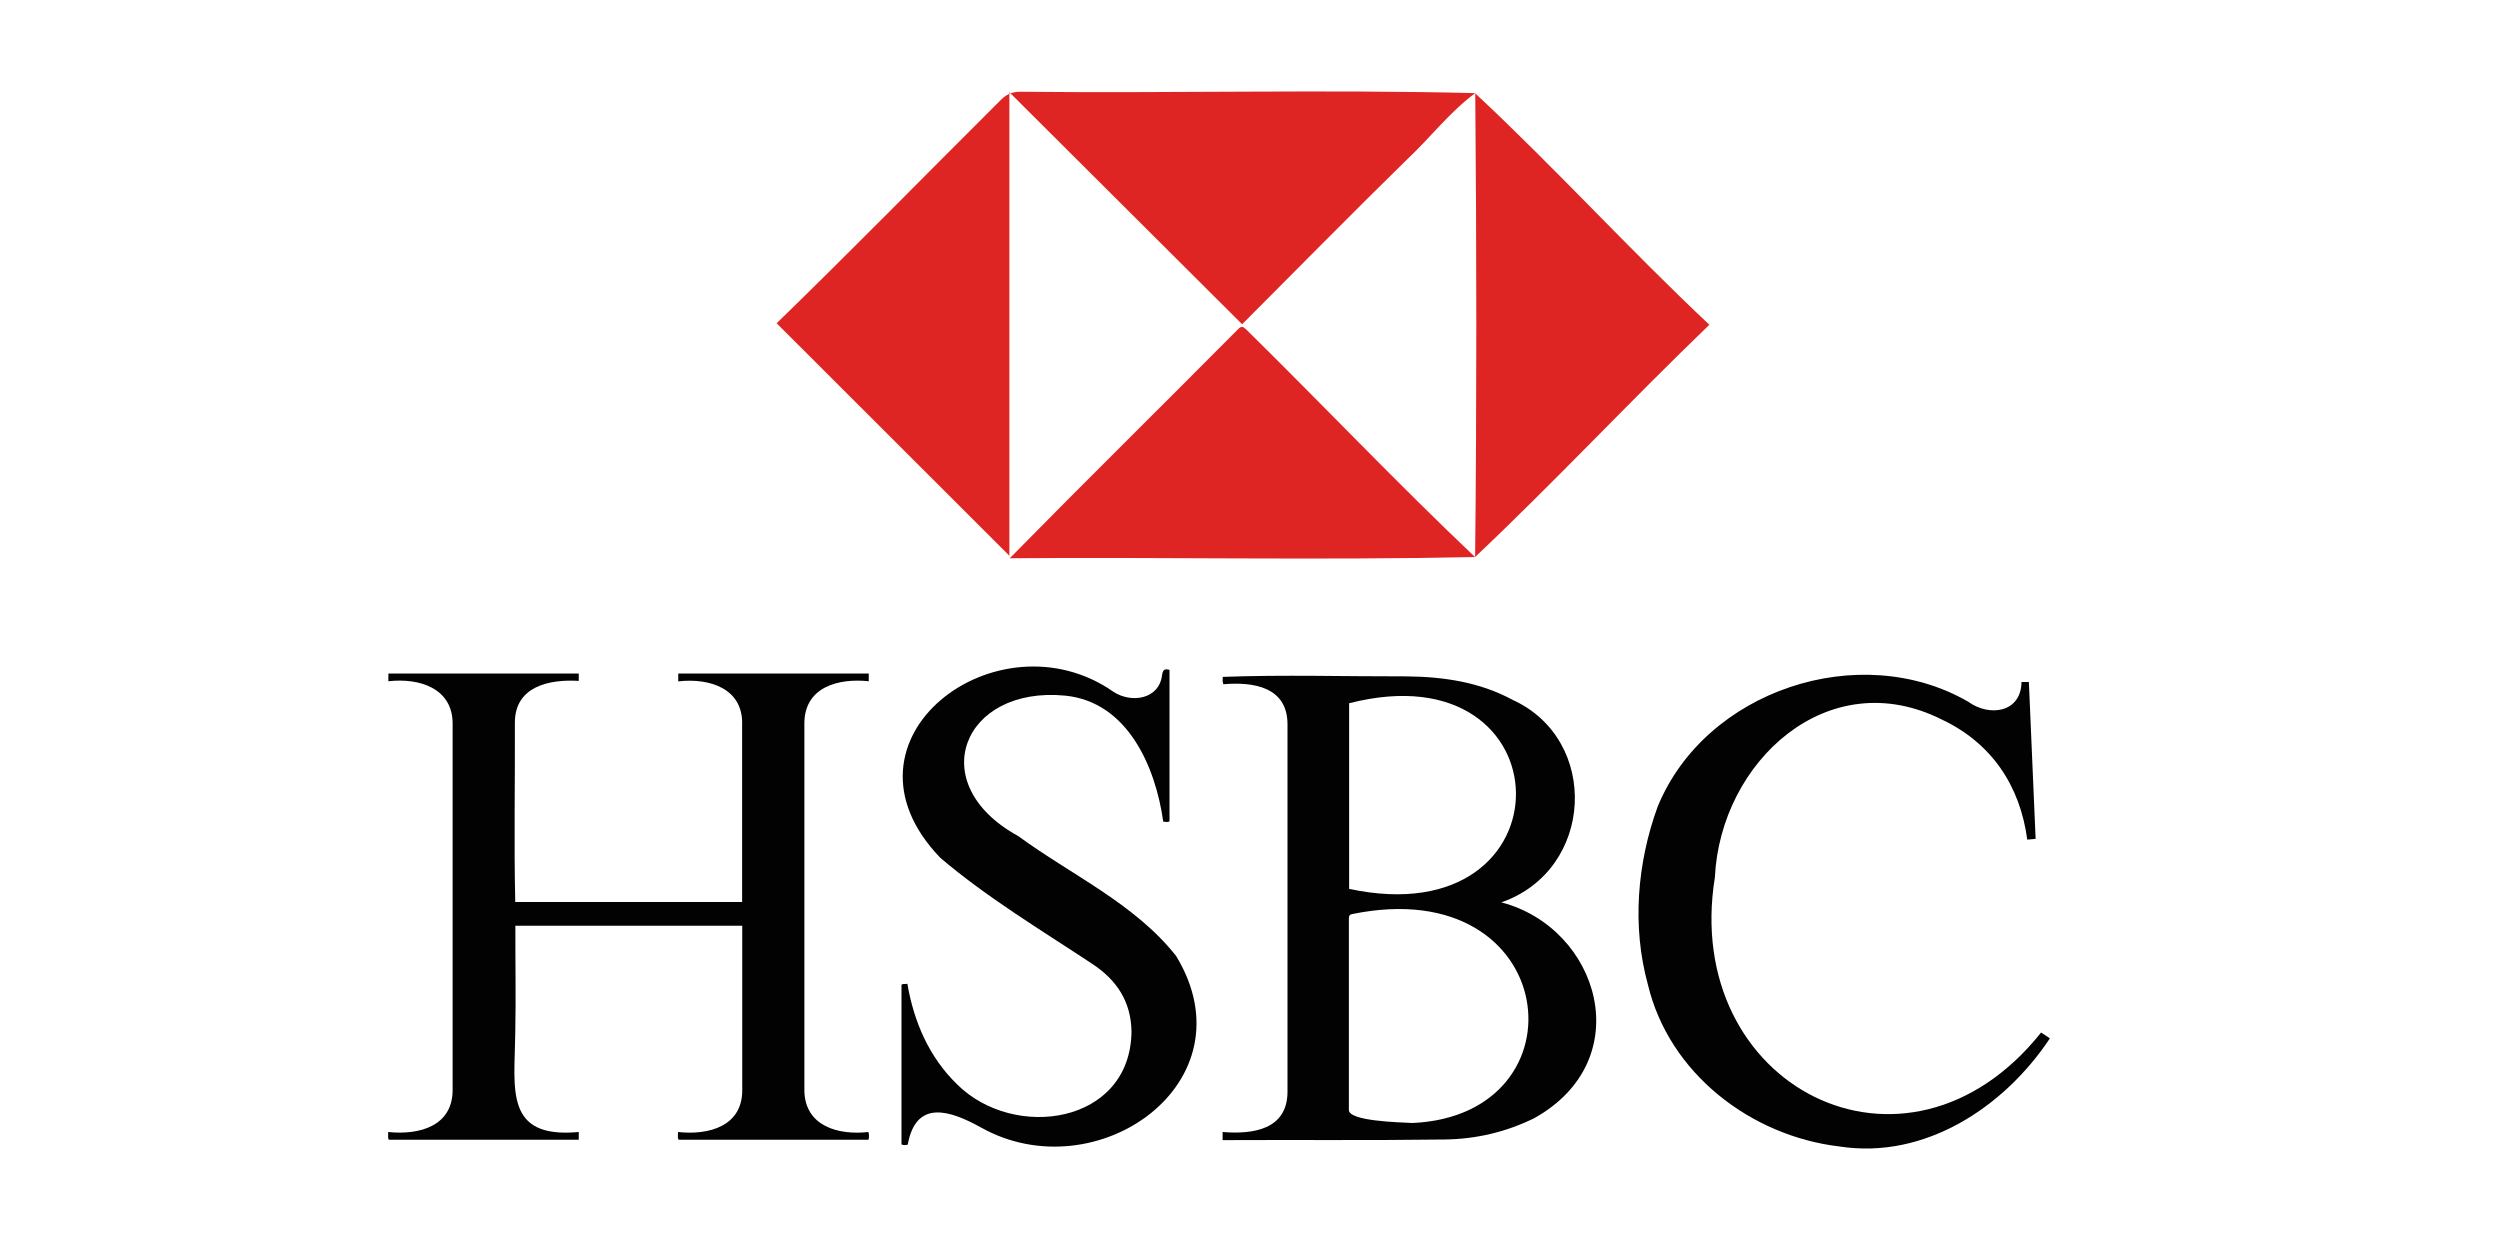 <?xml version="1.0" encoding="utf-8"?>
<!-- Generator: Adobe Illustrator 26.0.1, SVG Export Plug-In . SVG Version: 6.00 Build 0)  -->
<svg version="1.1" id="Слой_1" xmlns="http://www.w3.org/2000/svg" xmlns:xlink="http://www.w3.org/1999/xlink" x="0px" y="0px"
	 viewBox="0 0 2000 1000" style="enable-background:new 0 0 2000 1000;" xml:space="preserve">
<style type="text/css">
	.st0{fill:#FFFFFF;}
	.st1{fill:#DF2523;}
	.st2{fill:#020202;}
</style>
<rect class="st0" width="2000" height="1000"/>
<g>
	<path class="st1" d="M1180.2,74.5c-20.4,15-36,35.7-54.5,53c-44.4,43.4-88.2,88.1-132,131.9C931.9,197.8,870,136.1,807.5,73.8
		c0,124.2,0,247.7,0,370.8c-61.8-61.8-123.6-123.5-186.2-186C681.7,200,740.9,139.4,800.6,80c4.6-4.7,9.2-6.6,15.8-6.6
		C937.3,74.7,1060.1,71.5,1180.2,74.5C1180.1,74.6,1180.2,74.5,1180.2,74.5z"/>
	<path class="st2" d="M542.6,545.1c0-2.3,0-4.2,0-6.3c50.9,0,101.6,0,152.4,0c0,2.1,0,3.9,0,6.2c-24.1-2.6-51.1,4.5-51.5,33.1
		c0,98.2,0,196.4,0,294.6c0.6,28.4,27.3,35.6,51.2,32.9c0.7,2.2,0.6,4,0.1,6.2c-50.7,0-101.2,0-151.9,0c-1.1-1.8-0.4-3.8-0.5-6.2
		c24.5,2.7,51.7-4.5,51.4-33.9c0-43.7,0-87.4,0-131.1c-60.7,0-121.1,0-181.5,0c-0.1,28.8,0.5,57.7-0.1,86.5
		c-0.5,43.8-9,84.1,50.8,78.5c0,2.1,0,4,0,6.2c-50.6,0-101.1,0-151.9,0c-1.2-1.7-0.3-3.7-0.6-6.2c24.9,2.6,51.9-4.6,51.6-34.2
		c0-97.4,0-194.9,0-292.3c0.1-28.8-27-36.9-51.4-34.1c0-2.2,0-4,0-6.2c50.7,0,101.4,0,152.3,0c0,1.9,0,3.8,0,5.9
		c-23.7-1.4-50.9,4.4-51.1,33.1c0.2,47.9-0.8,96,0.3,143.8c60.4,0,120.7,0,181.5,0c0-47.2,0-94.3,0-141.5
		C594.8,550.8,567.7,542.2,542.6,545.1z"/>
	<path class="st2" d="M978.1,912.1c0-2.6,0-4.3,0-6.5c24.2,2,51.7-1.9,51.9-32c0-98,0-196,0-294.1c0-29.9-27.1-34.2-51.3-32.1
		c-1-2.1-0.4-4-0.5-5.9c48.5-1.8,98.2-0.3,147.1-0.4c29.5,0.3,58.5,4.5,85,18.9c69.7,31.9,65.3,135.8-9.2,161.9
		c78.2,20.5,110.2,125.7,26.4,172.6c-22.8,11.2-46.7,16.8-72.1,17.1C1096.1,912.4,1037.3,911.8,978.1,912.1z M1129.9,898.4
		c140.6-6.2,119-201.2-47.9-167.2c-2.7,0.4-2.9,1.9-2.9,4.1c0,50.9,0,101.8,0,152.7C1079.2,896.9,1118.5,897.8,1129.9,898.4z
		 M1079.3,711.1c180,38.5,175.9-193.6,0-148.5C1079.3,612.2,1079.3,661.6,1079.3,711.1z"/>
	<path class="st1" d="M1180,445.6c-123,2.7-248.4,0-372.2,1c60.6-61.7,121.8-121.9,182.6-183.2c2.6-2.7,4-2.3,6.5,0.1
		C1058.3,323.9,1117.7,386.6,1180,445.6L1180,445.6z"/>
	<path class="st1" d="M1180.1,445.6c1.3-123.4,1.2-247.5,0.1-371.1c0,0-0.1,0.1-0.1,0.1c63.9,59.6,123.6,125.3,187.4,185.2
		C1303.9,321,1243.9,385.3,1180.1,445.6C1180,445.6,1180.1,445.6,1180.1,445.6z"/>
	<path class="st2" d="M935.6,535.9c0,40.5,0,80.8,0,121.1c-1.5,1-3.1,0.5-5,0.3c-6.2-44-28.5-95.8-78.5-100.8
		c-82-7.9-113.6,70.7-37.6,112.3c42.4,31.1,93.4,54.1,126.4,96c61.4,101.1-63.8,188.9-156.1,137.2c-24.5-13.6-52-23-58.6,13.7
		c-1.7,0.5-3.2,0.5-5-0.1c0-42.6,0-85.2,0-127.8c1.5-1.1,3-0.3,4.7-0.8c5.2,30.5,17.4,58.7,39.7,80.4c45.6,45.5,138.9,32,139.6-42.3
		c-0.4-23.9-11.9-41.2-31.4-54c-41.2-27.3-83.9-52.8-121.6-84.9c-91.3-94.9,46.2-197.3,138.5-132.8c14.1,9.3,36.7,6.4,39-13.6
		C930.3,536,931.6,534.7,935.6,535.9z"/>
	<path class="st2" d="M1617.2,545.6c2.1,0,3.7,0,5.9,0c1.8,41.7,3.6,83.5,5.4,125.5c-2.2,0.2-4.3,0.4-6.7,0.6
		c-5.7-43.2-28.7-77.3-68-95.9c-91.3-46.1-177.5,33.6-181.9,126.1c-27,167,152.7,259.9,261,124.1c2.2,1.4,4.4,2.9,7,4.7
		c-36.5,55-100,97-168.2,86.5c-71.3-8.4-136.5-58.7-153.4-129.6c-12.8-46.5-8.6-97.2,7.8-142.2c38-93.1,161.6-134.2,248.5-84
		C1591.6,573.7,1616.9,570.1,1617.2,545.6z"/>
</g>
</svg>
